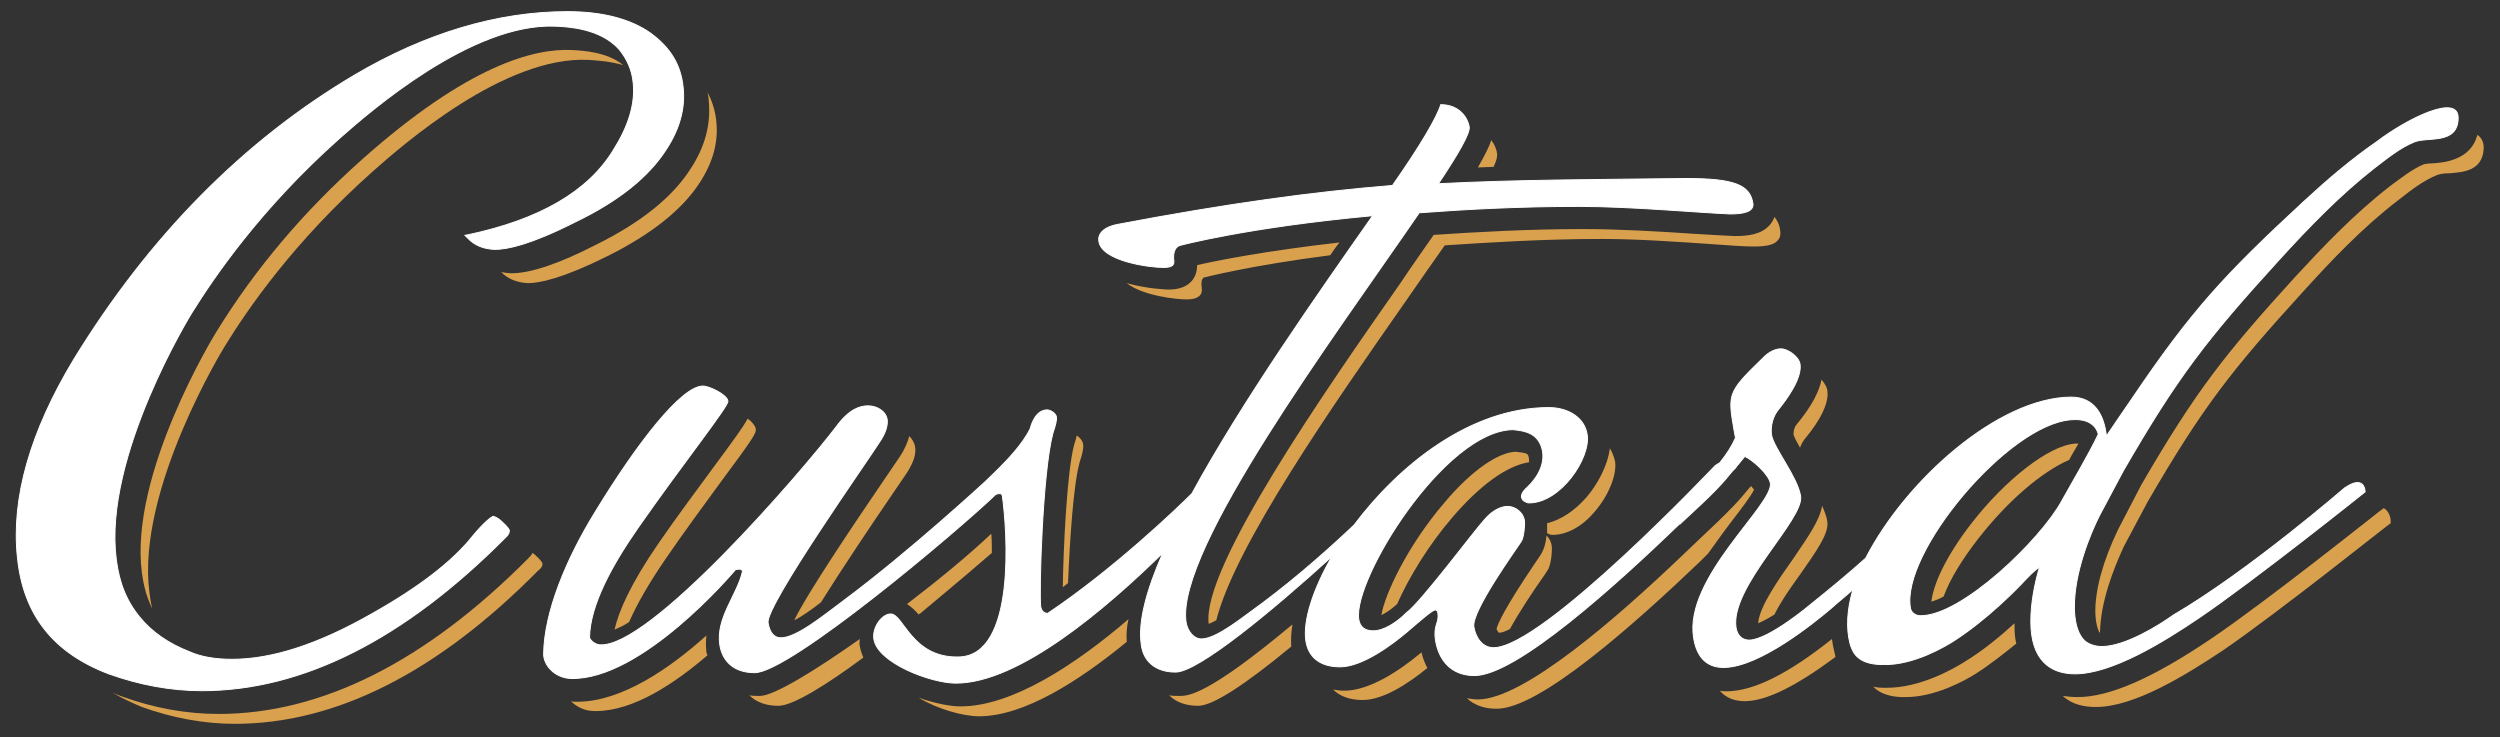 <?xml version="1.0" encoding="utf-8"?>
<!-- Generator: Adobe Illustrator 23.0.3, SVG Export Plug-In . SVG Version: 6.00 Build 0)  -->
<svg version="1.1" id="Layer_1" xmlns="http://www.w3.org/2000/svg" xmlns:xlink="http://www.w3.org/1999/xlink" x="0px" y="0px"
	 viewBox="0 0 430 126.8" style="enable-background:new 0 0 430 126.8;" xml:space="preserve">
<rect x="0" y="0" width="430" height="126.8" fill="#333333" stroke="none"/>
<style type="text/css">
	.st0{fill:#D9A04E;}
	.st1{fill:#FFFFFF;}
	.st2{fill:none;stroke:#FFFFFF;stroke-width:0.168;stroke-miterlimit:10;}
</style>
<g>
	<g>
		<g>
			<g>
				<g>
					<g>
						<path class="st0" d="M256.5,24.1c0.6,0.8,0.9,1.6,1,2.3c0,0.3,0.1,0.8-0.6,2.3c-0.9,0-1.8,0.1-2.7,0.1
							C255.5,26.5,256.2,25.1,256.5,24.1 M205.9,45.6c0,1.1-0.3,2-0.9,2.7c-1.3,1.5-3.3,1.5-4.1,1.5c-0.1,0-3.6-0.1-7.1-1.1
							c2.8,2.2,8.6,2.8,10.3,2.8c0.8,0,1.7-0.1,2.3-0.7c0.2-0.2,0.4-0.7,0.3-1.3c-0.2-1.3,0.2-1.8,0.5-1.8c0.1,0,7.6-2,21.6-3.8
							c0.5-0.7,1-1.5,1.6-2.2C217.3,43.2,208.9,44.9,205.9,45.6 M156.4,75c-0.3,1.1-0.8,2.3-1.6,3.5c-0.4,0.6-1.7,2.5-3.4,5
							c-3.6,5.3-12.5,18.4-14.8,23.2c1.4-0.7,3.2-2,4.6-3.1c3.7-5.9,8.8-13.5,11.4-17.3c1.7-2.5,3-4.4,3.4-5
							c1.1-1.7,1.6-3.2,1.4-4.4C157.3,76.2,156.9,75.5,156.4,75 M304.4,38.7c-1.5,1.7-3.9,1.9-6,1.9h-0.1c-1.7-0.1-4.3-0.2-7.2-0.4
							c-5.7-0.4-12.8-0.8-18.7-0.8c-9.6,0-18.3,0.5-25.8,1c-1.8,2.6-3.8,5.4-5.8,8.4c-12.8,18.3-34.2,49-32.9,58.5c0,0,0,0,0,0
							c0.4-0.1,0.8-0.4,1.3-0.6c3.2-12.8,20-36.9,32.8-55.2c2.3-3.3,4.5-6.5,6.5-9.3c7.8-0.5,16.9-1.1,27.1-1.1
							c6,0,13.2,0.5,18.9,0.9c2.9,0.2,5.4,0.4,7.1,0.4l0,0c2.3,0,3.6-0.3,4.2-1.1c0.4-0.4,0.5-1,0.4-1.6c-0.1-1-0.5-1.8-1-2.4
							C305.1,37.7,304.8,38.2,304.4,38.7 M184.8,76.3c-1.3,4.7-1.9,18.1-2,24.7c0.3-0.2,0.6-0.5,0.9-0.7c0.3-7.2,0.9-16.8,2-20.8
							c0.5-1.5,0.7-2.5,0.6-3.1c-0.1-0.6-0.6-1.2-1.1-1.5C185.1,75.3,185,75.8,184.8,76.3 M276.9,77.1c-0.4,3.1-2.2,6.3-4,8.4
							c-2.1,2.4-4.4,3.9-6.8,4.5c0,0.4,0,1,0,1.7c0.2,0.1,0.5,0.3,0.9,0.3c2.5,0,5.1-1.4,7.3-4c2.4-2.8,3.8-6.3,3.5-8.6
							C277.6,78.5,277.3,77.8,276.9,77.1 M249.8,89c4.8-5.6,9.4-8.9,13.2-9.5c0-0.3,0-0.7-0.1-1c-0.1-0.4-0.2-0.6-2.2-0.8
							c-3,0.1-7.6,3.2-12.3,8.8c-6.5,7.6-10.3,16-10.8,19.3c0.6-0.3,1.5-0.8,2.7-1.9C242.3,99.4,245.6,93.9,249.8,89 M313.3,65.3
							c-0.6,3-2.8,5.9-4.2,7.6c-0.7,0.8-0.6,1.7-0.6,1.9c0.1,0.4,0.6,1.3,1.1,2.2c0.2-0.5,0.4-1,0.9-1.6c1-1.2,4.3-5.3,3.8-8.3
							C314.2,66.5,313.8,65.9,313.3,65.3 M259.7,108.2c1.7-3.1,4.2-6.8,5.4-8.5c0.5-0.7,0.9-1.3,1-1.5c0.7-0.8,0.9-3.5,0.8-4.3
							c-0.1-0.7-0.4-1.3-0.9-1.8c-0.1,1.3-0.5,2.7-1.2,3.6c0,0,0,0,0,0c0,0-0.3,0.5-0.8,1.2c-5.2,7.7-6.4,10.4-6.6,11.3
							c0.1,0.2,0.3,0.6,0.4,0.6C258.2,108.9,258.9,108.6,259.7,108.2 M122.7,80.4c-2.7,3.7-6.1,8.2-9.4,13
							c-4.9,7.1-6.9,11.8-7.6,14.9c0.7-0.3,1.6-0.7,2.5-1.3c1.4-3.2,3.5-6.8,6.3-10.9c3.3-4.8,6.7-9.4,9.4-13.1
							c5.5-7.4,6.2-8.5,6.1-9.2c-0.1-0.6-0.7-1.3-1.4-1.8C127.8,73.5,126.1,75.8,122.7,80.4 M340.3,92.6c5-6.4,10.8-11.4,15.6-13.5
							c0.5-1,1.1-1.9,1.6-2.8c-0.2,0-0.4,0-0.6,0c-4.4,0.3-11.9,6.1-17.8,13.7c-4.5,5.8-6.6,10.6-6.9,13.5c0.6-0.2,1.4-0.5,2.1-0.9
							C335.4,99.6,337.5,96.2,340.3,92.6 M309.7,98.7c2.7-3.9,4.9-6.9,4.6-9c-0.1-0.8-0.5-1.8-0.9-2.7c-0.4,2.5-2.4,5.3-4.9,9
							c-2.4,3.4-5.9,8.3-6.1,11.2c0.7-0.3,1.7-0.8,2.8-1.5C306.4,103.3,308.1,100.9,309.7,98.7 M170.6,95.1c0-1.1,0-2.2-0.1-3.3
							c-3.8,3.6-9,7.9-14.5,12.1c0.8,0.5,1.4,1.1,2,1.8c0.1-0.1,0.2-0.2,0.3-0.2C158.5,105.3,165.2,99.8,170.6,95.1 M346.5,107.8
							c0-0.2,0-0.4,0-0.6c-2.4,2.2-5.4,4.7-8.7,6.7c-2.1,1.3-7.6,4.4-13.3,4.4c-0.1,0-0.3,0-0.4,0c-0.4,0-1.1,0-1.9-0.2
							c1.6,1.7,4.2,1.8,5.2,1.8c0.1,0,0.2,0,0.4,0c5,0,10.1-2.8,12-4c2.5-1.6,4.9-3.5,7-5.2C346.6,109.9,346.5,108.9,346.5,107.8
							 M244.5,112.2c-3.7,3.1-8.9,6.6-13.3,6.6c-0.7,0-1.3-0.1-1.9-0.2c1.2,1.2,2.9,1.8,5.1,1.8c3.5,0,7.8-2.8,11.1-5.5
							C245.1,114.1,244.7,113.2,244.5,112.2 M121.9,17.3c0.4,4-0.6,7.9-3.1,11.7c-3.1,4.9-8.6,9.3-16.3,13.1
							C96.1,45.4,91.2,47,88,47c-0.6,0-1.2-0.1-1.8-0.2c1.2,1.2,2.7,1.8,4.6,1.9c2,0,6-0.8,13.8-4.7c7.4-3.7,12.7-7.9,15.7-12.5
							c2.3-3.5,3.3-7,2.9-10.7c-0.2-1.8-0.7-3.4-1.5-4.9C121.8,16.4,121.9,16.8,121.9,17.3 M315.6,112.5c-0.2-0.8-0.4-1.7-0.5-2.6
							c-7.5,6-13.4,8.9-17.9,9c-0.1,0-0.2,0-0.3,0c-0.4,0-0.7,0-1.1-0.1c1.2,1.4,2.8,1.8,4.3,1.8h0.2c3.7-0.1,8.8-2.7,15.4-7.6
							C315.7,112.8,315.6,112.6,315.6,112.5 M426.1,23.2c-1.1,4.4-5.9,4.8-7.8,4.9c-0.5,0-1.3,0.1-1.5,0.2c-1.9,0.8-3.8,2.3-5.7,3.7
							c-6.3,4.9-11.5,10.4-16.4,15.7c-12.2,13.4-17.1,19.7-26.4,35.7l-4,7.7c-2.6,5.4-4,10.5-3.9,14.4c0.1,2.2,0.6,3.1,0.7,3.3
							c0,0,0.1,0,0.1,0c0.1-5.3,2.3-10.9,4.1-14.8l4.1-7.7c9.4-16.2,14.4-22.6,26.7-36.1c4.9-5.4,10.2-11,16.3-15.7l0.4-0.3
							c1.9-1.5,4.1-3.2,6.4-4.1c0.5-0.2,1.3-0.3,2.2-0.3c2.3-0.2,5.7-0.4,5.8-4.4C427.2,24.2,426.6,23.5,426.1,23.2 M410,87.4
							l-0.8,0.6c-0.8,0.6-19.2,15.3-28.8,21.8c-10.2,6.9-17.6,10.1-23.1,10.1c-0.9,0-1.7-0.1-2.5-0.2c1.6,1.5,3.7,1.9,5.7,1.9
							c6.7,0,15.6-5.6,21.8-9.7c9.5-6.5,28.4-21.6,28.6-21.7l0.3-0.2v-0.4C411.2,88.9,410.8,87.8,410,87.4 M292.5,96.5l0.8-0.8
							c0.2-0.2,0.3-0.3,0.5-0.5c1.5-2.1,3-4.2,4.4-6c1.3-1.7,3-3.9,3.5-5c-0.1-0.1-0.3-0.3-0.5-0.6c-0.1,0.1-0.2,0.2-0.3,0.3
							c-1.6,2-3.2,3.8-9.2,9.4l-2.2,2.1c-11.5,11-27.5,24.9-35.3,24.9c-0.6,0-1.3-0.1-1.9-0.2c1.3,1.2,3,1.8,5,1.8
							C264.7,122.1,281.4,107.1,292.5,96.5L292.5,96.5z M93.3,96.9c0-0.1-0.3-0.6-1.3-1.5c-0.1-0.1-0.3-0.2-0.4-0.3
							c-0.2,0.4-0.5,0.7-0.8,1c-17.6,17.7-35.5,26.7-53.2,26.7c-5.5,0-11.1-1-16.6-3l0,0c-0.6-0.2-1.1-0.4-1.7-0.7
							c1.5,0.9,3.2,1.7,5.1,2.5c5.3,1.9,10.7,2.9,16,2.9c17.3,0,34.8-8.8,52.1-26.3C93.4,97.5,93.3,97.1,93.3,96.9 M26.2,104.7
							c-0.3-1.1-0.4-2.1-0.5-2.8c-2.3-17.7,13-42.4,13-42.4c3.8-6.2,11.8-17.9,25.4-30c5.3-4.7,22.7-19.9,37.1-19.2
							c1.3,0.1,3.6,0.2,6,0.9c-2.8-2.3-7-2.5-8.9-2.6c-6.4-0.3-17.8,2.6-36,18.8c-10,8.9-18.4,18.8-25.1,29.7
							C37,57.4,22.2,81.5,24.4,98.5C24.6,99.8,24.9,102.1,26.2,104.7 M222.3,107.4c-14.6,12.2-17.9,12.3-19.4,12.3
							c-0.6,0-1.2,0-1.8-0.1c1.2,1.2,2.9,1.8,5,1.8c2.4,0,7.8-3.4,16-10.2C222,110,222.1,108.7,222.3,107.4 M121.5,112.2
							c-0.1-1-0.1-2,0-2.9c-6.1,5.5-14.5,11.4-22.2,11.4c-0.1,0-0.2,0-0.3,0c-0.3,0-0.5,0-0.8-0.1c1,1,2.4,1.7,4,1.7
							c0.1,0,0.2,0,0.3,0c6.5,0,13.6-4.8,19.2-9.6C121.6,112.6,121.6,112.4,121.5,112.2 M194.1,106.5c-9.1,7.8-20,15-28.9,15
							c-1.7,0-4.4-0.5-7.2-1.5c3.3,2,7.7,3.2,10.4,3.2c7.7,0,17.1-6,25.4-12.8C193.7,109.1,193.8,107.8,194.1,106.5 M147.9,111.2
							c-0.1-0.4-0.1-0.8,0-1.3c-7.8,5.5-14.8,9.8-17.2,9.8c-0.6,0-1.2,0-1.8-0.1c1.2,1.2,2.9,1.8,5,1.8c2.5,0,8.4-3.7,14.6-8.3
							C148.2,112.4,148,111.8,147.9,111.2"/>
					</g>
				</g>
				<path class="st1" d="M87.6,91.2c0,0.1,0.1,0.6-0.7,1.3C69.5,110,52,118.8,34.7,118.8c-5.3,0-10.7-1-16-2.9
					C9.2,112.3,4,105.8,3,95.9c-1.1-10.2,2.2-21.7,9.7-34.1c13-21.2,29.2-37.6,48.3-48.9C73.2,5.7,85.6,2,97.6,2
					c6.1,0,10.9,1.3,14.3,3.7c3.4,2.5,5.2,5.4,5.6,9.3c0.4,3.6-0.6,7.2-2.9,10.7c-3,4.7-8.2,8.9-15.7,12.5
					c-7.7,3.9-11.7,4.7-13.8,4.7c-2-0.1-3.5-0.7-4.7-2c-0.1-0.1-0.3-0.3-0.4-0.4c0.1,0,0.2-0.1,0.4-0.1c12.4-2.6,20.8-7.5,25.1-14.6
					c2.6-4.1,3.8-8,3.4-11.6c-0.2-2.2-1.1-4.1-2.4-5.7c-3.2-3.6-8.7-3.9-11-4C81.2,3.9,63.7,19.1,58.4,23.8
					C44.8,35.9,36.8,47.7,33,53.8c0,0-15.3,24.7-13,42.4c0.3,2,0.8,6,4,9.9c2.1,2.6,5,4.6,8.6,6c2,0.9,4.5,1.3,7.3,1.3
					c6.8,0,14.7-2.5,24-7.8c8.2-4.6,14-9.1,17.4-13.4c2-2.4,3.1-3.2,3.5-3.4c0.5,0.1,1.1,0.5,1.5,0.9C87.3,90.6,87.6,91.1,87.6,91.2
					 M422.8,20.4c-0.1,4.5-5.3,3.1-7.5,4c-2.5,1-4.8,2.9-6.9,4.5c-6,4.7-11.3,10.2-16.4,15.8c-12.5,13.7-17.5,20.2-26.8,36.3
					c-1.4,2.6-2.7,5.1-4.1,7.7c-1.5,3-4.4,9.8-4.3,16c0.1,4.2,1.6,5.4,2,5.7c0.7,0.5,1.7,0.8,2.7,0.8c4,0,9.8-3.6,12.3-5.4
					c13-7.6,29.5-21.9,29.5-21.9c1.1-0.7,1.6-0.9,2.2-0.9c1.3,0,1.3,1.6,1.3,1.6s-19,15.2-28.6,21.7c-6.2,4.2-15,9.6-21.3,9.6
					c-4.3,0-7.6-2.4-7.6-9c0-3.1,0.6-6.3,1.5-9.4c-1.2,0.9-1.9,1.7-2.5,2.3c-1.2,1.3-6.5,6.8-12.5,10.6c-1,0.6-6.6,4.1-12,3.9
					c-1.1,0-3.4-0.1-4.7-1.7c-0.4-0.5-0.7-1.2-0.9-1.9c-0.7-2.7-0.5-5.9,0.5-9.3c-1.2,1.1-2.5,2.1-3.7,3.2
					c-3.3,2.8-12.3,10-18.3,10.2c-2.7,0.1-4.8-1.3-5.4-5.1c-1.7-10.3,13.8-22.9,13.2-26.6c-0.3-1.6-3.2-4.1-4.4-4.6
					c-0.6,0.7-1,1.3-1.5,1.8c0,0.1,0,0.1,0,0.1s-0.2,0.2-0.6,0.6c-1.6,2-3,3.6-9,9.1l0-0.1c-11,10.6-28.2,26.2-35.4,26.2
					c-4.2,0-6.2-2.9-6.7-6.1c-0.4-2.7,0.7-2.9,0.4-4.7c0-0.2-0.1-0.4-0.4-0.5c-0.5,0-2.1,1.4-4.9,3.8c-2.6,2.2-7.7,6-11.5,6
					c-3.6,0-5.5-1.8-5.9-4.5c-0.5-3.4,1.2-8.8,4.5-14.5c-10.1,9.2-23,19.9-26.9,19.9c-3.8,0-5.6-2.2-5.9-4.7
					c-0.6-3.9,0.9-9.4,3.7-15.8c-9.7,9.5-24.7,22.4-35.6,22.4c-4.3,0-13.5-3.5-14.1-7.6c-0.3-2,1.4-4.3,2.9-4.3
					c2.2,0,3.6,7.6,11.7,7.4c10-0.2,8.3-22,7.5-27.7c-0.1-0.4-0.3-0.4-0.5-0.4c-0.1,0-0.4,0-0.7,0.2c-6.8,6.5-35.4,30.6-41.4,30.6
					c-3.8,0-5.6-2.2-6-4.8c-0.7-4.6,3-8.6,3.9-12.6c-0.1-0.4-0.2-0.4-0.6-0.4c-0.2,0-0.6,0-0.7,0.2c-0.6,0.7-16.1,18.9-28.2,18.6
					c-2.8-0.1-4.7-2.3-4.7-4.2c0.1-7.3,3.9-16.4,8.9-24.5c7.2-11.8,14.8-21.6,18.5-21.6c1.1,0,4.2,1.5,4.3,2.6
					c0.1,0.9-7.8,10.8-15.4,21.7c-4.6,6.6-8.3,13.4-8.4,18.9c0,0.4,0.8,1.2,1.7,1.3c8.5,0.8,34.7-29.6,40.8-37.6
					c2.2-3,4.1-3.5,5.4-3.5c1.5,0,3.1,0.9,3.3,2.4c0.1,0.9-0.2,2.2-1.3,3.8c-1.8,2.9-19.6,28.1-19.2,31.1c0.3,1.8,1.1,2.6,2.2,2.6
					c2.7,0,7.3-3.8,10.8-6.4c11.3-8.4,24.4-20.5,24.4-20.5c0.1-0.1,0.1-0.1,0.2-0.2c3.5-3.3,6.2-6.2,7.5-8.9c0,0,0.7-3.2,2.9-3.2
					c0.6,0,1.5,0.6,1.6,1.2c0.1,0.6-0.2,1.6-0.6,2.8c-1.8,6.7-2.4,27.4-2.1,29.8c0.1,0.8,0.6,1.2,1.2,1.2
					c11.2-7.5,22.1-17.9,24.8-20.6c8.6-15.8,21.7-34.4,31.1-47.8c-21.6,2-33.1,5.1-33.1,5.1s-1.4,0.2-1.1,2.7
					c0.1,0.9-0.7,1.1-1.8,1.1c-2.5,0-10.6-1.1-11.1-4.5c-0.2-1.1,0.6-2.4,3.2-2.9c19-3.6,33.7-5.6,47.3-6.7
					c4.7-6.7,7.7-11.8,8.3-13.9c3.4,0,4.7,2.5,4.9,3.8c0.2,1.1-1.9,4.7-5.3,9.8c13.8-0.7,26.7-0.7,42.6-0.9c8.3,0,11,1.1,11.5,4.3
					c0.2,1.4-1.6,1.8-3.9,1.8c-5.1-0.2-17-1.3-26-1.3c-10.3,0-19.5,0.5-27.5,1.1c-14.4,21-41.9,57.9-40.1,70.4
					c0.3,1.8,1.5,2.9,2.6,2.9c2.7,0,7.2-3.8,10.7-6.3c6-4.5,11.6-9.5,15.6-13.3c7.8-10.4,20.1-20.2,33.5-20.2c3.4,0,6.2,1.8,6.6,4.7
					c0.6,4-4.6,11.7-10,11.7c-0.4,0-0.6-0.2-1-0.4c-0.2-0.2-0.2-0.4-0.3-0.5c-0.1-0.5,0.2-1.1,1-1.8c1.9-1.8,3.3-4.4,2.4-7
					c-0.8-2.2-2.6-2.7-4.9-2.9c-11.7,0.2-27.5,25.7-26.5,32.6c0.2,1.3,1,2,2.5,2c1.8,0,4-1.4,5.7-3.1c2.5-1.8,11.8-14.3,13.5-16.1
					c1.1-1.3,2.6-2.2,3.9-2.2c1.4,0,2.7,1.1,2.9,2.4c0.1,0.7-0.1,3.1-0.6,3.7c-0.9,1.4-8.5,11.9-8.1,14.6c0.3,1.8,1.4,3.6,3.4,3.6
					c8.5,0,38.1-31.3,38.1-31.3c0.3-0.2,0.6-0.4,0.8-0.5c1.2-1.5,2.1-2.9,2.7-4.3l-0.3-1.6c-1-5.9-1-6.3,4.9-12
					c1.2-1.3,2.4-1.7,3.2-1.7c1.3,0,3.1,1.4,3.3,2.6c0.4,2.5-2.4,6.2-3.6,7.7c-1.5,1.8-1.4,3.8-1.3,4.5c0.4,2.3,4.4,7.1,5,10.5
					c0.7,4-12.2,15.6-11.1,22.7c0.3,1.6,1.3,2.1,2.3,2.1c3.4-0.1,10.6-6.2,10.6-6.2c3.1-2.5,6.4-5.2,9.4-7.9
					c6.9-13.4,22.8-27.6,35.3-27.7c4.1,0,5.7,3.1,6.1,6.7c1.5-2.2,2.9-4.3,4.3-6.3c10.4-15.4,16-21.4,29.6-34
					c4-3.7,8.2-7.3,12.7-10.4C413.9,20.5,423,15.9,422.8,20.4 M354.6,86.2c1.6-2.9,4.8-8.3,6.3-11.5c0,0-0.4-2.9-4.7-2.5
					c-10.8,0.8-29.3,22.9-27.6,32.4c0.1,0.7,0.8,1.3,1.7,1.3C337.4,106,351,92.8,354.6,86.2"/>
				<path class="st2" d="M87.6,91.2c0,0.1,0.1,0.6-0.7,1.3C69.5,110,52,118.8,34.7,118.8c-5.3,0-10.7-1-16-2.9
					C9.2,112.3,4,105.8,3,95.9c-1.1-10.2,2.2-21.7,9.7-34.1c13-21.2,29.2-37.6,48.3-48.9C73.2,5.7,85.6,2,97.6,2
					c6.1,0,10.9,1.3,14.3,3.7c3.4,2.5,5.2,5.4,5.6,9.3c0.4,3.6-0.6,7.2-2.9,10.7c-3,4.7-8.2,8.9-15.7,12.5
					c-7.7,3.9-11.7,4.7-13.8,4.7c-2-0.1-3.5-0.7-4.7-2c-0.1-0.1-0.3-0.3-0.4-0.4c0.1,0,0.2-0.1,0.4-0.1c12.4-2.6,20.8-7.5,25.1-14.6
					c2.6-4.1,3.8-8,3.4-11.6c-0.2-2.2-1.1-4.1-2.4-5.7c-3.2-3.6-8.7-3.9-11-4C81.2,3.9,63.7,19.1,58.4,23.8
					C44.8,35.9,36.8,47.7,33,53.8c0,0-15.3,24.7-13,42.4c0.3,2,0.8,6,4,9.9c2.1,2.6,5,4.6,8.6,6c2,0.9,4.5,1.3,7.3,1.3
					c6.8,0,14.7-2.5,24-7.8c8.2-4.6,14-9.1,17.4-13.4c2-2.4,3.1-3.2,3.5-3.4c0.5,0.1,1.1,0.5,1.5,0.9C87.3,90.6,87.6,91.1,87.6,91.2
					z M422.8,20.4c-0.1,4.5-5.3,3.1-7.5,4c-2.5,1-4.8,2.9-6.9,4.5c-6,4.7-11.3,10.2-16.4,15.8c-12.5,13.7-17.5,20.2-26.8,36.3
					c-1.4,2.6-2.7,5.1-4.1,7.7c-1.5,3-4.4,9.8-4.3,16c0.1,4.2,1.6,5.4,2,5.7c0.7,0.5,1.7,0.8,2.7,0.8c4,0,9.8-3.6,12.3-5.4
					c13-7.6,29.5-21.9,29.5-21.9c1.1-0.7,1.6-0.9,2.2-0.9c1.3,0,1.3,1.6,1.3,1.6s-19,15.2-28.6,21.7c-6.2,4.2-15,9.6-21.3,9.6
					c-4.3,0-7.6-2.4-7.6-9c0-3.1,0.6-6.3,1.5-9.4c-1.2,0.9-1.9,1.7-2.5,2.3c-1.2,1.3-6.5,6.8-12.5,10.6c-1,0.6-6.6,4.1-12,3.9
					c-1.1,0-3.4-0.1-4.7-1.7c-0.4-0.5-0.7-1.2-0.9-1.9c-0.7-2.7-0.5-5.9,0.5-9.3c-1.2,1.1-2.5,2.1-3.7,3.2
					c-3.3,2.8-12.3,10-18.3,10.2c-2.7,0.1-4.8-1.3-5.4-5.1c-1.7-10.3,13.8-22.9,13.2-26.6c-0.3-1.6-3.2-4.1-4.4-4.6
					c-0.6,0.7-1,1.3-1.5,1.8c0,0.1,0,0.1,0,0.1s-0.2,0.2-0.6,0.6c-1.6,2-3,3.6-9,9.1l0-0.1c-11,10.6-28.2,26.2-35.4,26.2
					c-4.2,0-6.2-2.9-6.7-6.1c-0.4-2.7,0.7-2.9,0.4-4.7c0-0.2-0.1-0.4-0.4-0.5c-0.5,0-2.1,1.4-4.9,3.8c-2.6,2.2-7.7,6-11.5,6
					c-3.6,0-5.5-1.8-5.9-4.5c-0.5-3.4,1.2-8.8,4.5-14.5c-10.1,9.2-23,19.9-26.9,19.9c-3.8,0-5.6-2.2-5.9-4.7
					c-0.6-3.9,0.9-9.4,3.7-15.8c-9.7,9.5-24.7,22.4-35.6,22.4c-4.3,0-13.5-3.5-14.1-7.6c-0.3-2,1.4-4.3,2.9-4.3
					c2.2,0,3.6,7.6,11.7,7.4c10-0.2,8.3-22,7.5-27.7c-0.1-0.4-0.3-0.4-0.5-0.4c-0.1,0-0.4,0-0.7,0.2c-6.8,6.5-35.4,30.6-41.4,30.6
					c-3.8,0-5.6-2.2-6-4.8c-0.7-4.6,3-8.6,3.9-12.6c-0.1-0.4-0.2-0.4-0.6-0.4c-0.2,0-0.6,0-0.7,0.2c-0.6,0.7-16.1,18.9-28.2,18.6
					c-2.8-0.1-4.7-2.3-4.7-4.2c0.1-7.3,3.9-16.4,8.9-24.5c7.2-11.8,14.8-21.6,18.5-21.6c1.1,0,4.2,1.5,4.3,2.6
					c0.1,0.9-7.8,10.8-15.4,21.7c-4.6,6.6-8.3,13.4-8.4,18.9c0,0.4,0.8,1.2,1.7,1.3c8.5,0.8,34.7-29.6,40.8-37.6
					c2.2-3,4.1-3.5,5.4-3.5c1.5,0,3.1,0.9,3.3,2.4c0.1,0.9-0.2,2.2-1.3,3.8c-1.8,2.9-19.6,28.1-19.2,31.1c0.3,1.8,1.1,2.6,2.2,2.6
					c2.7,0,7.3-3.8,10.8-6.4c11.3-8.4,24.4-20.5,24.4-20.5c0.1-0.1,0.1-0.1,0.2-0.2c3.5-3.3,6.2-6.2,7.5-8.9c0,0,0.7-3.2,2.9-3.2
					c0.6,0,1.5,0.6,1.6,1.2c0.1,0.6-0.2,1.6-0.6,2.8c-1.8,6.7-2.4,27.4-2.1,29.8c0.1,0.8,0.6,1.2,1.2,1.2
					c11.2-7.5,22.1-17.9,24.8-20.6c8.6-15.8,21.7-34.4,31.1-47.8c-21.6,2-33.1,5.1-33.1,5.1s-1.4,0.2-1.1,2.7
					c0.1,0.9-0.7,1.1-1.8,1.1c-2.5,0-10.6-1.1-11.1-4.5c-0.2-1.1,0.6-2.4,3.2-2.9c19-3.6,33.7-5.6,47.3-6.7
					c4.7-6.7,7.7-11.8,8.3-13.9c3.4,0,4.7,2.5,4.9,3.8c0.2,1.1-1.9,4.7-5.3,9.8c13.8-0.7,26.7-0.7,42.6-0.9c8.3,0,11,1.1,11.5,4.3
					c0.2,1.4-1.6,1.8-3.9,1.8c-5.1-0.2-17-1.3-26-1.3c-10.3,0-19.5,0.5-27.5,1.1c-14.4,21-41.9,57.9-40.1,70.4
					c0.3,1.8,1.5,2.9,2.6,2.9c2.7,0,7.2-3.8,10.7-6.3c6-4.5,11.6-9.5,15.6-13.3c7.8-10.4,20.1-20.2,33.5-20.2c3.4,0,6.2,1.8,6.6,4.7
					c0.6,4-4.6,11.7-10,11.7c-0.4,0-0.6-0.2-1-0.4c-0.2-0.2-0.2-0.4-0.3-0.5c-0.1-0.5,0.2-1.1,1-1.8c1.9-1.8,3.3-4.4,2.4-7
					c-0.8-2.2-2.6-2.7-4.9-2.9c-11.7,0.2-27.5,25.7-26.5,32.6c0.2,1.3,1,2,2.5,2c1.8,0,4-1.4,5.7-3.1c2.5-1.8,11.8-14.3,13.5-16.1
					c1.1-1.3,2.6-2.2,3.9-2.2c1.4,0,2.7,1.1,2.9,2.4c0.1,0.7-0.1,3.1-0.6,3.7c-0.9,1.4-8.5,11.9-8.1,14.6c0.3,1.8,1.4,3.6,3.4,3.6
					c8.5,0,38.1-31.3,38.1-31.3c0.3-0.2,0.6-0.4,0.8-0.5c1.2-1.5,2.1-2.9,2.7-4.3l-0.3-1.6c-1-5.9-1-6.3,4.9-12
					c1.2-1.3,2.4-1.7,3.2-1.7c1.3,0,3.1,1.4,3.3,2.6c0.4,2.5-2.4,6.2-3.6,7.7c-1.5,1.8-1.4,3.8-1.3,4.5c0.4,2.3,4.4,7.1,5,10.5
					c0.7,4-12.2,15.6-11.1,22.7c0.3,1.6,1.3,2.1,2.3,2.1c3.4-0.1,10.6-6.2,10.6-6.2c3.1-2.5,6.4-5.2,9.4-7.9
					c6.9-13.4,22.8-27.6,35.3-27.7c4.1,0,5.7,3.1,6.1,6.7c1.5-2.2,2.9-4.3,4.3-6.3c10.4-15.4,16-21.4,29.6-34
					c4-3.7,8.2-7.3,12.7-10.4C413.9,20.5,423,15.9,422.8,20.4z M354.6,86.2c1.6-2.9,4.8-8.3,6.3-11.5c0,0-0.4-2.9-4.7-2.5
					c-10.8,0.8-29.3,22.9-27.6,32.4c0.1,0.7,0.8,1.3,1.7,1.3C337.4,106,351,92.8,354.6,86.2z"/>
			</g>
		</g>
	</g>
</g>
</svg>
